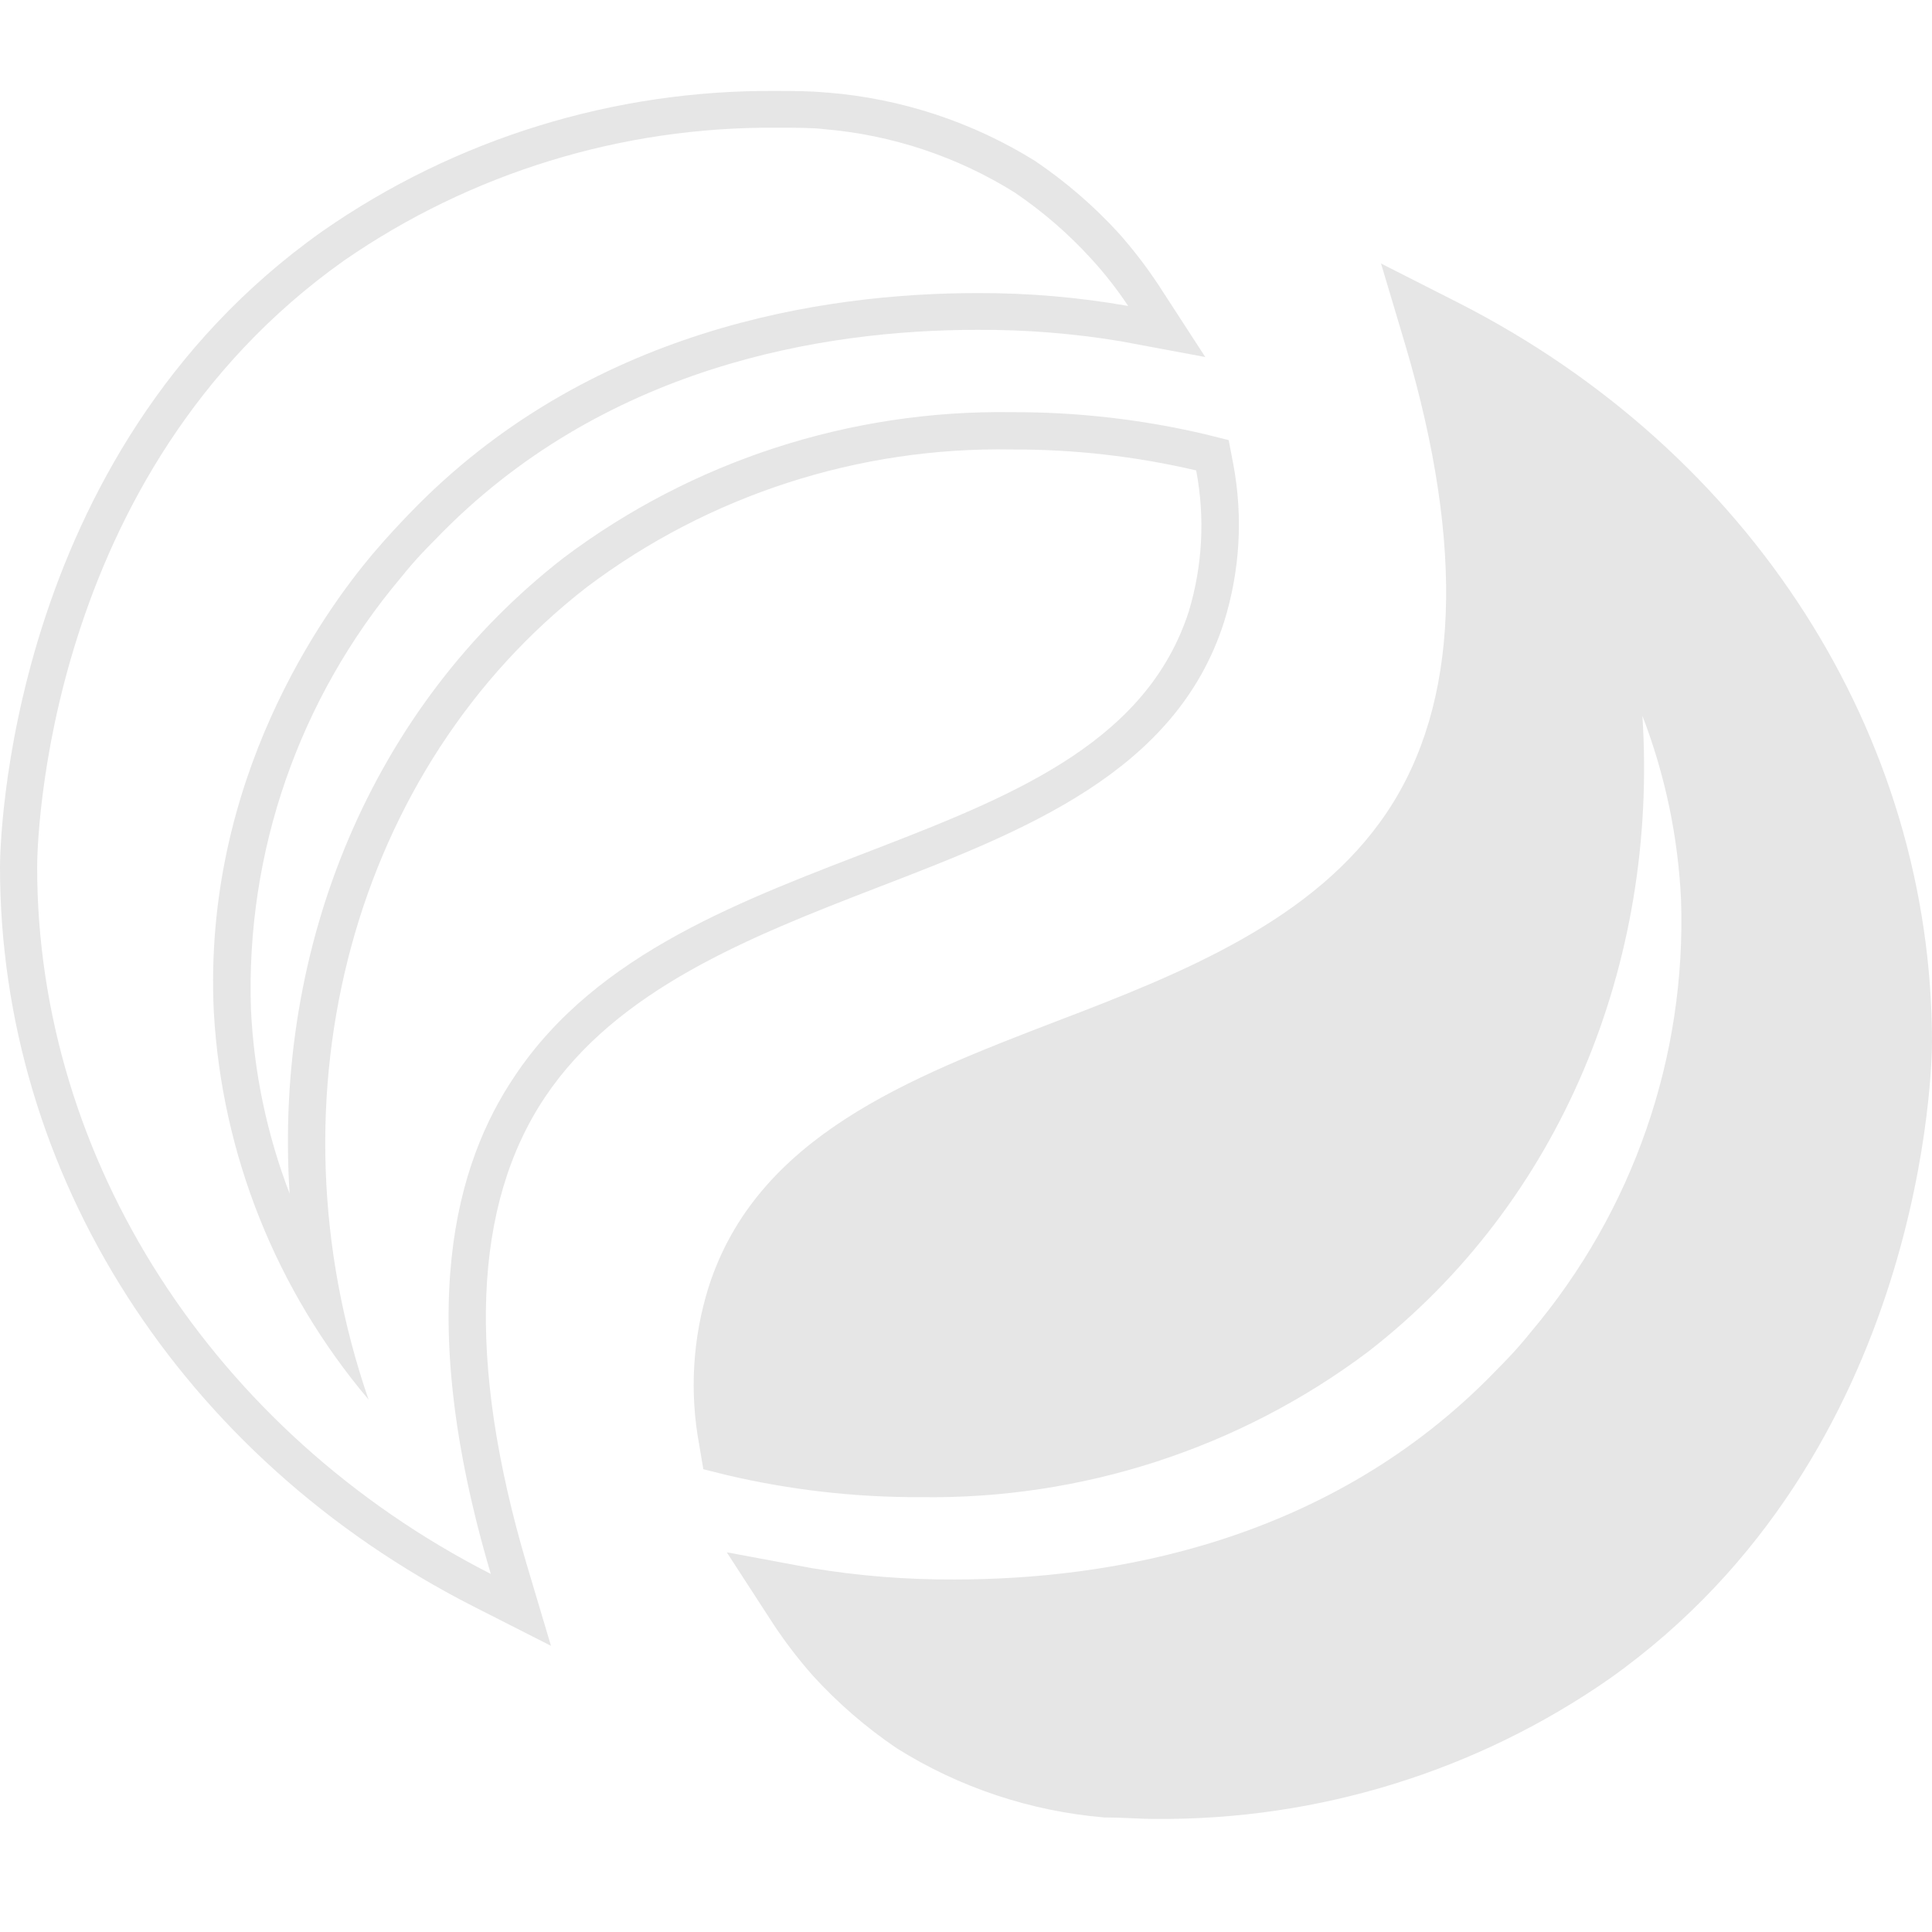 <svg xmlns="http://www.w3.org/2000/svg" width="80" height="80" viewBox="0 0 80 80" fill="none">
<g clip-path="url(#clip0_99_617)">
<path d="M47.846 74.534C47.161 74.534 46.5 74.534 45.815 74.473C42.884 74.227 40.056 73.288 37.569 71.734C35.615 70.436 33.948 68.758 32.669 66.803L31.7 65.281L33.462 65.608C35.466 65.947 37.497 66.11 39.531 66.095C46.115 66.095 55.454 64.573 62.523 57.162C62.838 56.842 63.354 56.302 63.985 55.556C68.332 50.395 70.608 43.832 70.377 37.118C70.16 32.815 68.868 28.631 66.615 24.943C69.023 36.639 65.092 48.434 56.154 55.343C50.962 59.24 44.6 61.303 38.084 61.202C35.453 61.211 32.83 60.912 30.269 60.312L29.785 60.19L29.7 59.703C29.312 57.648 29.433 55.531 30.054 53.532C31.938 47.642 37.746 45.39 43.977 43.008C49.361 40.931 54.946 38.785 58.085 34.052C61.223 29.319 61.462 22.675 58.923 14.099L58.462 12.395L60 13.209C71.877 19.251 79.231 30.711 79.231 43.16C79.231 43.837 79.054 59.787 66.2 68.873C60.83 72.609 54.412 74.589 47.846 74.534Z" fill="#E6E6E6"/>
<path d="M59.677 13.886C71.154 19.746 78.462 31.038 78.462 43.16C78.462 43.921 78.254 59.414 65.754 68.272C60.507 71.9 54.248 73.823 47.846 73.773C47.031 73.773 46.362 73.773 45.862 73.712C43.065 73.474 40.367 72.576 37.993 71.095C36.831 70.309 35.767 69.389 34.824 68.355C34.26 67.741 33.745 67.085 33.285 66.392C35.337 66.742 37.418 66.91 39.5 66.894C45.831 66.894 55.654 65.448 63.054 57.763C63.37 57.436 63.9 56.88 64.546 56.119C66.531 53.76 71.585 46.813 71.116 37.164C70.783 31.271 68.536 25.642 64.708 21.116C69.085 33.717 65.323 47.292 55.7 54.749C50.65 58.556 44.449 60.565 38.1 60.449C35.531 60.458 32.97 60.167 30.47 59.582C30.101 57.645 30.204 55.65 30.77 53.76C34.2 43.175 51.877 44.857 58.739 34.47C61.047 30.932 62.923 24.859 59.677 13.925M57.185 10.911L58.2 14.313C60.67 22.683 60.423 29.166 57.431 33.633C54.439 38.1 48.993 40.291 43.716 42.3C37.631 44.644 31.331 47.064 29.339 53.304C28.68 55.417 28.548 57.658 28.954 59.833L29.123 60.837L30.1 61.081C32.721 61.696 35.407 62.003 38.1 61.994C44.789 62.096 51.319 59.977 56.647 55.975C64.616 49.796 68.67 39.896 68.008 29.638C68.945 32.075 69.485 34.643 69.608 37.248C69.832 43.769 67.62 50.144 63.393 55.153C62.785 55.914 62.277 56.416 61.97 56.728C55.085 63.881 45.97 65.403 39.531 65.403C37.544 65.414 35.56 65.256 33.6 64.931L30.093 64.277L32.023 67.252C32.521 68.004 33.071 68.722 33.67 69.398C34.703 70.529 35.867 71.535 37.139 72.396C39.727 74.017 42.671 74.999 45.724 75.257H45.77C46.47 75.257 47.147 75.318 47.846 75.318C54.572 75.373 61.147 73.343 66.647 69.512C79.816 60.175 80 43.853 80 43.16C80 30.445 72.508 18.703 60.377 12.532L57.185 10.911Z" fill="#E6E6E6"/>
<path d="M32.154 5.288C32.969 5.288 33.639 5.288 34.139 5.349C36.935 5.587 39.634 6.485 42.008 7.966C43.17 8.752 44.234 9.672 45.177 10.706C45.74 11.32 46.255 11.976 46.715 12.669C44.654 12.306 42.563 12.128 40.469 12.136C34.146 12.136 24.315 13.582 16.915 21.306C16.6 21.633 16.069 22.188 15.423 22.949C13.438 25.308 8.385 32.256 8.854 41.905C9.186 47.797 11.434 53.426 15.261 57.953C10.915 45.344 14.677 31.769 24.3 24.311C29.35 20.505 35.552 18.496 41.9 18.612C44.469 18.603 47.031 18.894 49.531 19.479C49.899 21.416 49.797 23.411 49.231 25.301C45.831 35.886 28.154 34.242 21.292 44.591C18.915 48.129 17.077 54.202 20.323 65.174C8.846 59.315 1.538 48.023 1.538 35.901C1.538 35.14 1.746 19.647 14.246 10.789C19.493 7.161 25.752 5.238 32.154 5.288ZM32.154 3.766C25.428 3.711 18.854 5.741 13.354 9.572C0.185 18.886 0 35.208 0 35.901C0 48.616 7.492 60.358 19.623 66.529L22.815 68.15L21.8 64.748C19.331 56.378 19.577 49.895 22.569 45.428C25.561 40.961 31.031 38.8 36.308 36.761C42.392 34.417 48.692 31.997 50.685 25.757C51.344 23.644 51.476 21.403 51.069 19.228L50.877 18.224L49.9 17.98C47.279 17.365 44.594 17.058 41.9 17.067C35.211 16.965 28.681 19.084 23.354 23.086C15.385 29.265 11.331 39.165 11.992 49.423C11.057 46.986 10.517 44.417 10.392 41.813C10.168 35.292 12.381 28.918 16.608 23.908C17.215 23.147 17.723 22.645 18.031 22.333C24.915 15.18 34.031 13.658 40.469 13.658C42.456 13.647 44.44 13.805 46.4 14.13L49.908 14.784L47.977 11.809C47.48 11.056 46.93 10.339 46.331 9.663C45.297 8.532 44.133 7.526 42.861 6.665C40.271 5.054 37.327 4.083 34.277 3.834H34.231C33.531 3.766 32.854 3.766 32.154 3.766Z" fill="#E6E6E6"/>
</g>
<defs>
<clipPath id="clip0_99_617">
<rect width="80" height="80" fill="white"/>
</clipPath>
</defs>
</svg>